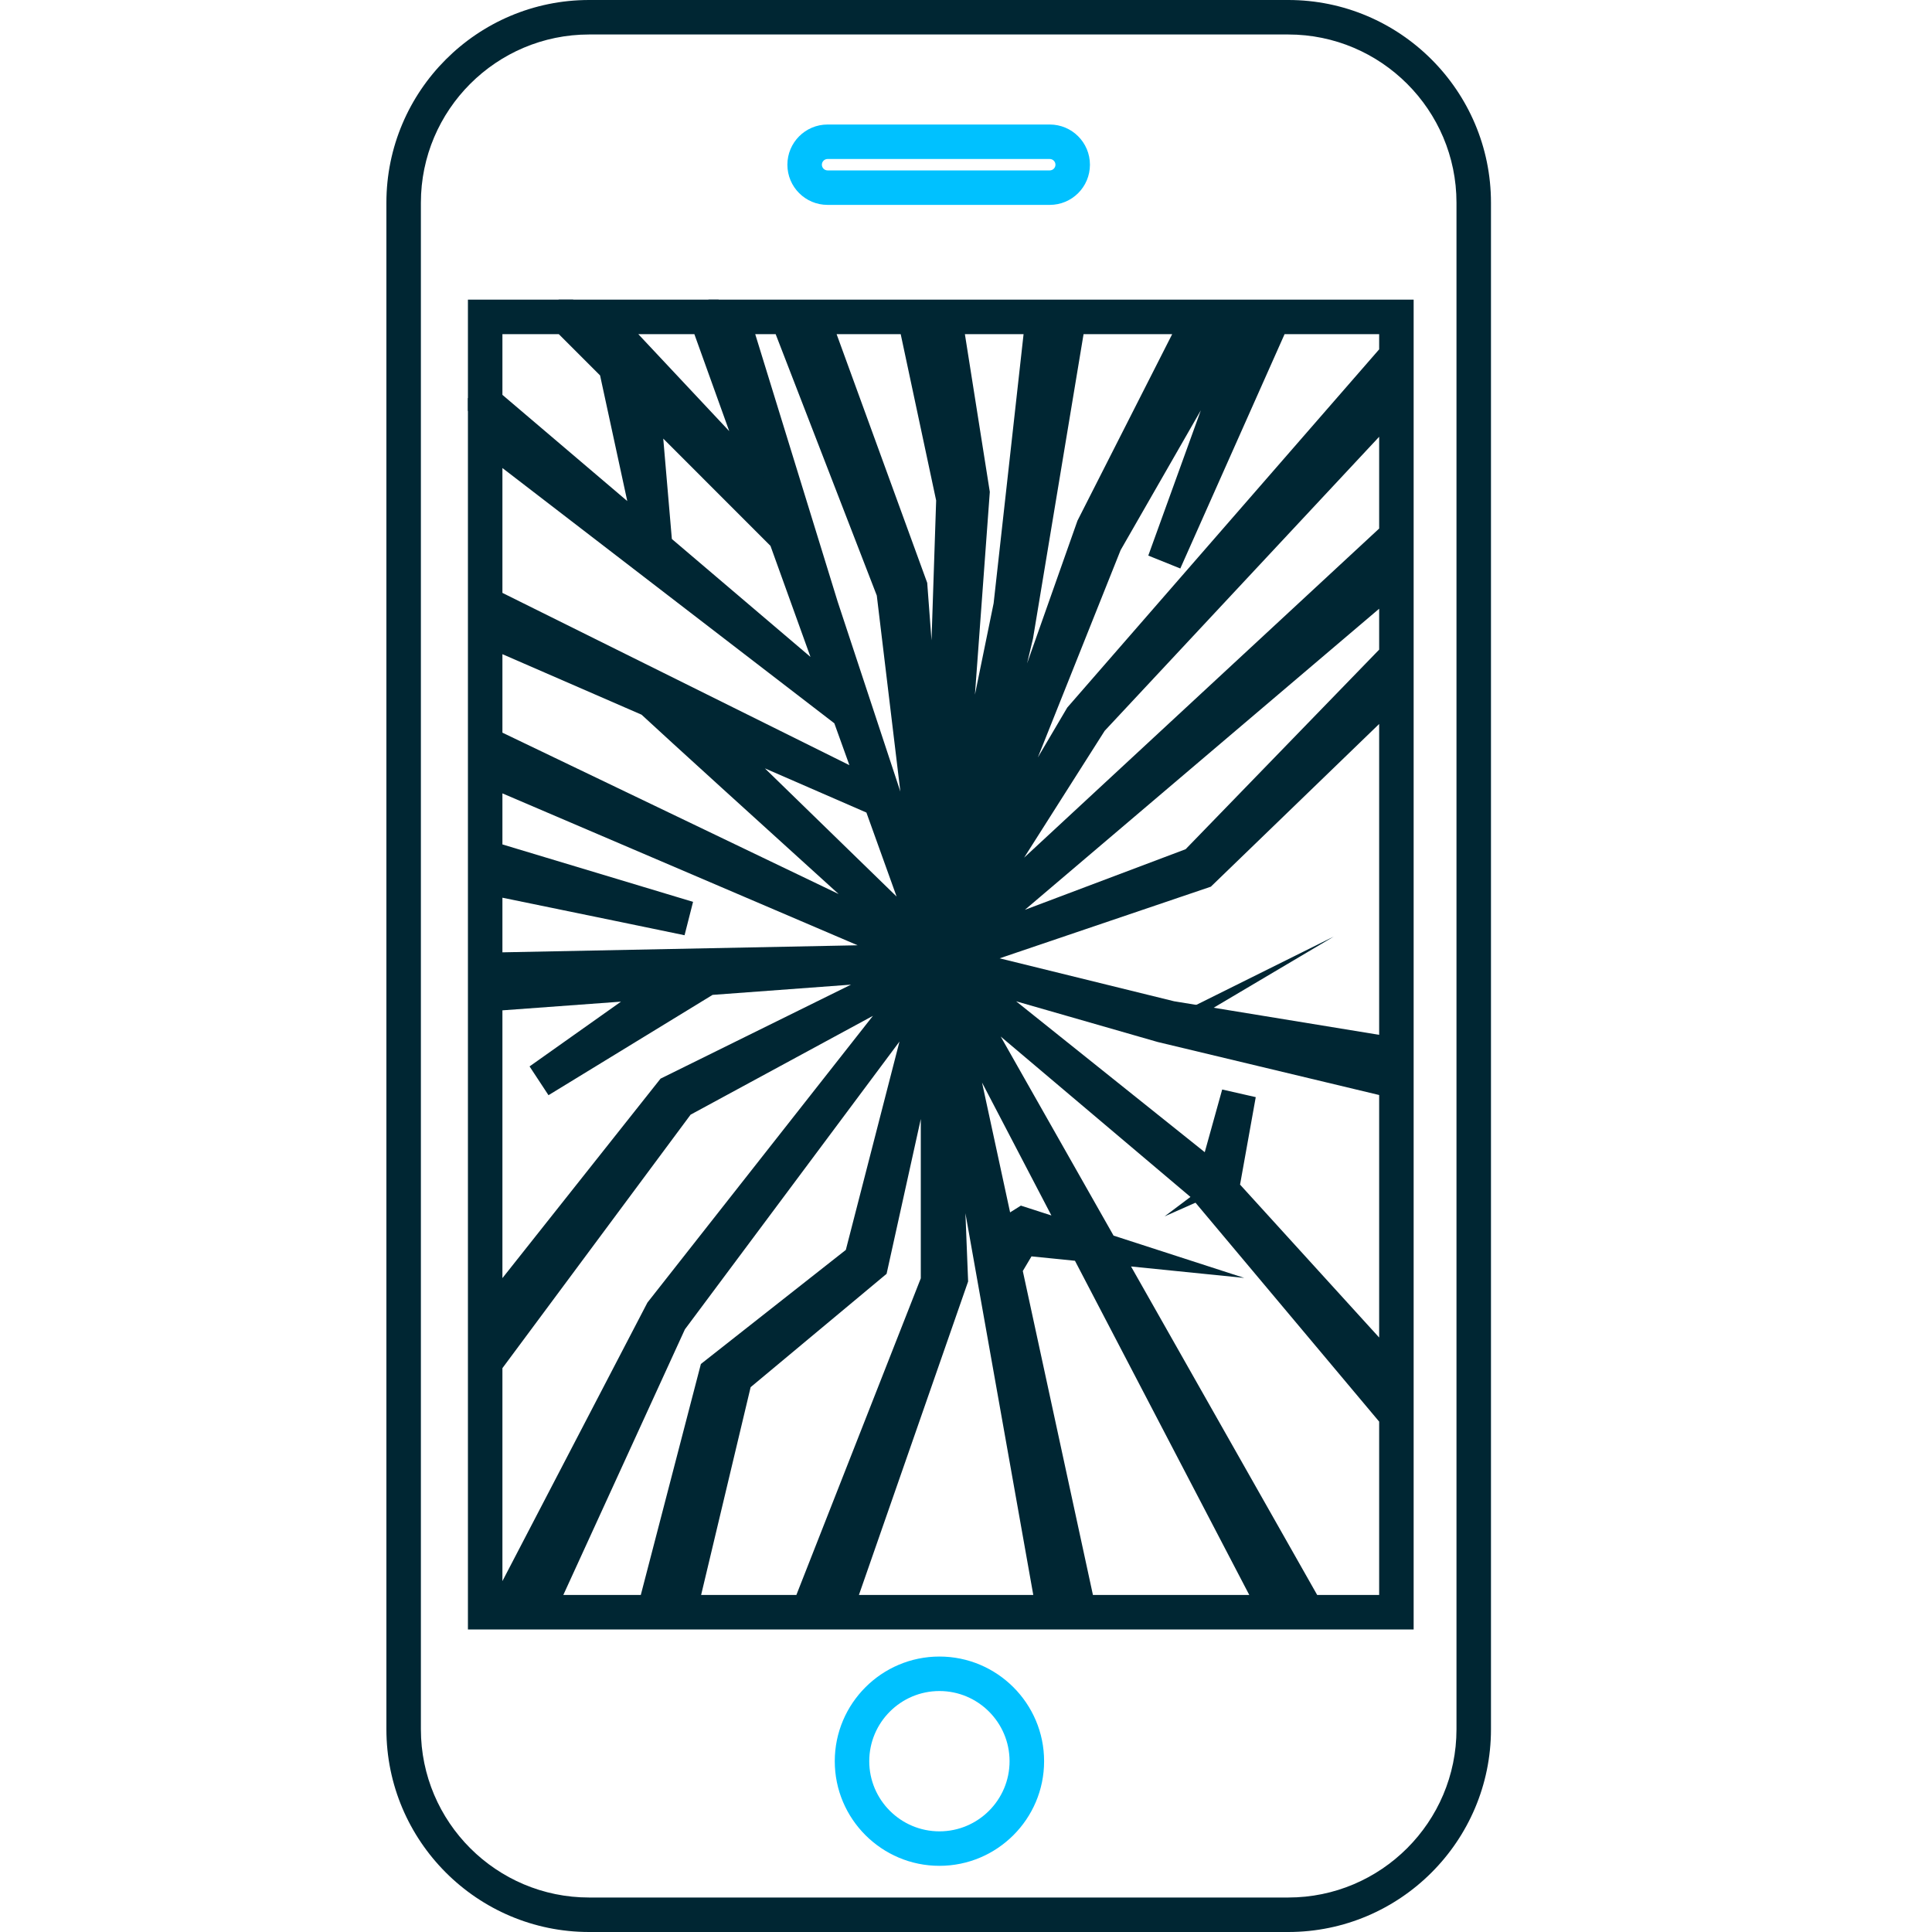 <?xml version="1.0" encoding="UTF-8"?>
<svg width="40px" height="40px" viewBox="0 0 40 40" version="1.1" xmlns="http://www.w3.org/2000/svg" xmlns:xlink="http://www.w3.org/1999/xlink">
    <title>Icon/Custom/Gadget/icon-impact-damage</title>
    <g id="Icon/Custom/Gadget/icon-impact-damage" stroke="none" stroke-width="1" fill="none" fill-rule="evenodd">
        <g id="Group-19" transform="translate(8, 0)">
            <path d="M4.197,0.714 C2.277,0.714 0.714,2.277 0.714,4.197 L0.714,35.803 C0.714,37.724 2.277,39.286 4.197,39.286 L18.672,39.286 C20.592,39.286 22.155,37.724 22.155,35.803 L22.155,4.197 C22.155,2.277 20.592,0.714 18.672,0.714 L4.197,0.714 Z M18.672,40 L4.197,40 C1.883,40 0,38.117 0,35.803 L0,4.197 C0,1.883 1.883,0 4.197,0 L18.672,0 C20.986,0 22.869,1.883 22.869,4.197 L22.869,35.803 C22.869,38.117 20.986,40 18.672,40 L18.672,40 Z" id="Fill-1" fill="#002633"></path>
            <path d="M9.134,3.292 C9.069,3.292 9.016,3.345 9.016,3.41 C9.016,3.475 9.069,3.528 9.134,3.528 L13.734,3.528 C13.799,3.528 13.852,3.475 13.852,3.41 C13.852,3.345 13.799,3.292 13.734,3.292 L9.134,3.292 Z M13.734,4.242 L9.134,4.242 C8.674,4.242 8.302,3.87 8.302,3.41 C8.302,2.951 8.674,2.578 9.134,2.578 L13.734,2.578 C14.194,2.578 14.566,2.951 14.566,3.41 C14.566,3.87 14.194,4.242 13.734,4.242 L13.734,4.242 Z" id="Fill-3" fill="#00C1FF"></path>
            <path d="M11.45,35.011 C10.649,35.011 9.997,35.663 9.997,36.464 C9.997,37.265 10.649,37.916 11.45,37.916 C12.251,37.916 12.902,37.265 12.902,36.464 C12.902,35.663 12.251,35.011 11.45,35.011 M11.45,38.63 C10.255,38.63 9.283,37.659 9.283,36.464 C9.283,35.269 10.255,34.297 11.45,34.297 C12.645,34.297 13.617,35.269 13.617,36.464 C13.617,37.659 12.645,38.63 11.45,38.63" id="Fill-5" fill="#00C1FF"></path>
            <path d="M5.91,11.159 L8.78,13.601 L7.952,11.302 L5.732,9.081 L5.91,11.159 Z M10.359,15.883 L5.224,11.514 L4.852,7.191 L8.598,10.986 L10.359,15.883 Z" id="Fill-7" fill="#002633"></path>
            <path d="M5.215,6.918 L7.098,8.926 L6.376,6.918 L5.215,6.918 Z M8.937,11.93 L3.564,6.204 L6.878,6.204 L8.937,11.93 Z" id="Fill-9" fill="#002633"></path>
            <path d="M2.402,8.175 L4.987,10.374 L4.424,7.773 L3.569,6.918 L2.402,6.918 L2.402,8.175 Z M6.132,12.287 L1.688,8.505 L1.688,6.204 L3.865,6.204 L5.077,7.416 L6.132,12.287 Z" id="Fill-11" fill="#002633"></path>
            <path d="M9.321,6.918 L11.197,12.067 L11.286,13.258 L11.382,10.362 L10.648,6.918 L9.321,6.918 Z M14.434,6.918 L13.387,13.221 L13.265,13.734 L14.308,10.78 L16.269,6.918 L14.434,6.918 Z M11.977,6.918 L12.493,10.184 L12.185,14.382 L12.572,12.49 L13.192,6.918 L11.977,6.918 Z M16.862,8.495 L15.201,11.39 L13.487,15.683 L14.096,14.65 L20.554,7.233 L20.554,6.918 L18.596,6.918 L16.437,11.77 L15.774,11.503 L16.862,8.495 Z M2.402,12.275 L9.586,15.842 L9.274,14.975 L2.402,9.69 L2.402,12.275 Z M7.636,6.918 L9.343,12.457 L10.641,16.389 L10.153,12.33 L8.059,6.918 L7.636,6.918 Z M20.554,9.043 L14.871,15.131 L13.203,17.757 L20.554,10.943 L20.554,9.043 Z M2.402,15.169 L9.363,18.51 C7.826,17.117 5.796,15.274 5.283,14.797 L2.402,13.544 L2.402,15.169 Z M7.836,15.908 L10.563,18.562 L9.938,16.823 L7.836,15.908 Z M20.554,12.603 L13.219,18.837 L16.547,17.582 L20.554,13.45 L20.554,12.603 Z M2.402,18.586 L2.402,19.717 L9.756,19.571 L2.402,16.426 L2.402,17.483 L6.349,18.672 L6.173,19.363 C6.173,19.363 3.546,18.819 2.402,18.586 L2.402,18.586 Z M12.696,19.841 L16.308,20.73 L20.554,21.425 L20.554,14.989 L17.069,18.358 L12.696,19.841 Z M13.136,24.961 L13.768,25.165 L12.332,22.413 L12.913,25.101 L13.136,24.961 Z M2.402,20.918 L2.402,26.462 L5.676,22.332 L9.619,20.386 L6.753,20.598 L3.356,22.675 L2.964,22.079 L4.857,20.738 L2.402,20.918 Z M17.674,24.526 L20.554,27.692 L20.554,22.671 L15.971,21.574 L13.038,20.731 L16.943,23.855 L17.304,22.557 L17.999,22.715 L17.674,24.526 Z M2.402,28.326 L2.402,32.735 L5.404,26.969 L10.073,21.032 L6.298,23.078 L2.402,28.326 Z M3.663,33.022 L5.267,33.022 L6.511,28.24 L9.512,25.878 L10.623,21.564 L6.18,27.523 L3.663,33.022 Z M6.516,33.022 L8.488,33.022 L11.064,26.466 L11.064,23.168 L10.356,26.373 L7.541,28.72 L6.516,33.022 Z M9.783,33.022 L13.393,33.022 L11.988,25.119 L12.044,26.531 L9.783,33.022 Z M14.628,33.022 L17.865,33.022 L14.256,26.103 L13.356,26.012 L13.176,26.315 L14.628,33.022 Z M19.271,33.022 L20.554,33.022 L20.554,29.433 L16.662,24.794 L12.718,21.46 L15.055,25.582 L17.761,26.458 L15.417,26.221 L19.271,33.022 Z M21.268,33.736 L1.688,33.736 L1.688,8.239 L9.074,13.921 L8.663,12.674 L6.668,6.204 L21.268,6.204 L21.268,33.736 Z" id="Fill-13" fill="#002633"></path>
            <polygon id="Fill-15" fill="#002633" points="19.617 19.389 16.223 21.076 16.673 21.133"></polygon>
            <polygon id="Fill-17" fill="#002633" points="17.086 24.752 16.936 24.564 16.111 25.184"></polygon>
        </g>
    </g>
</svg>